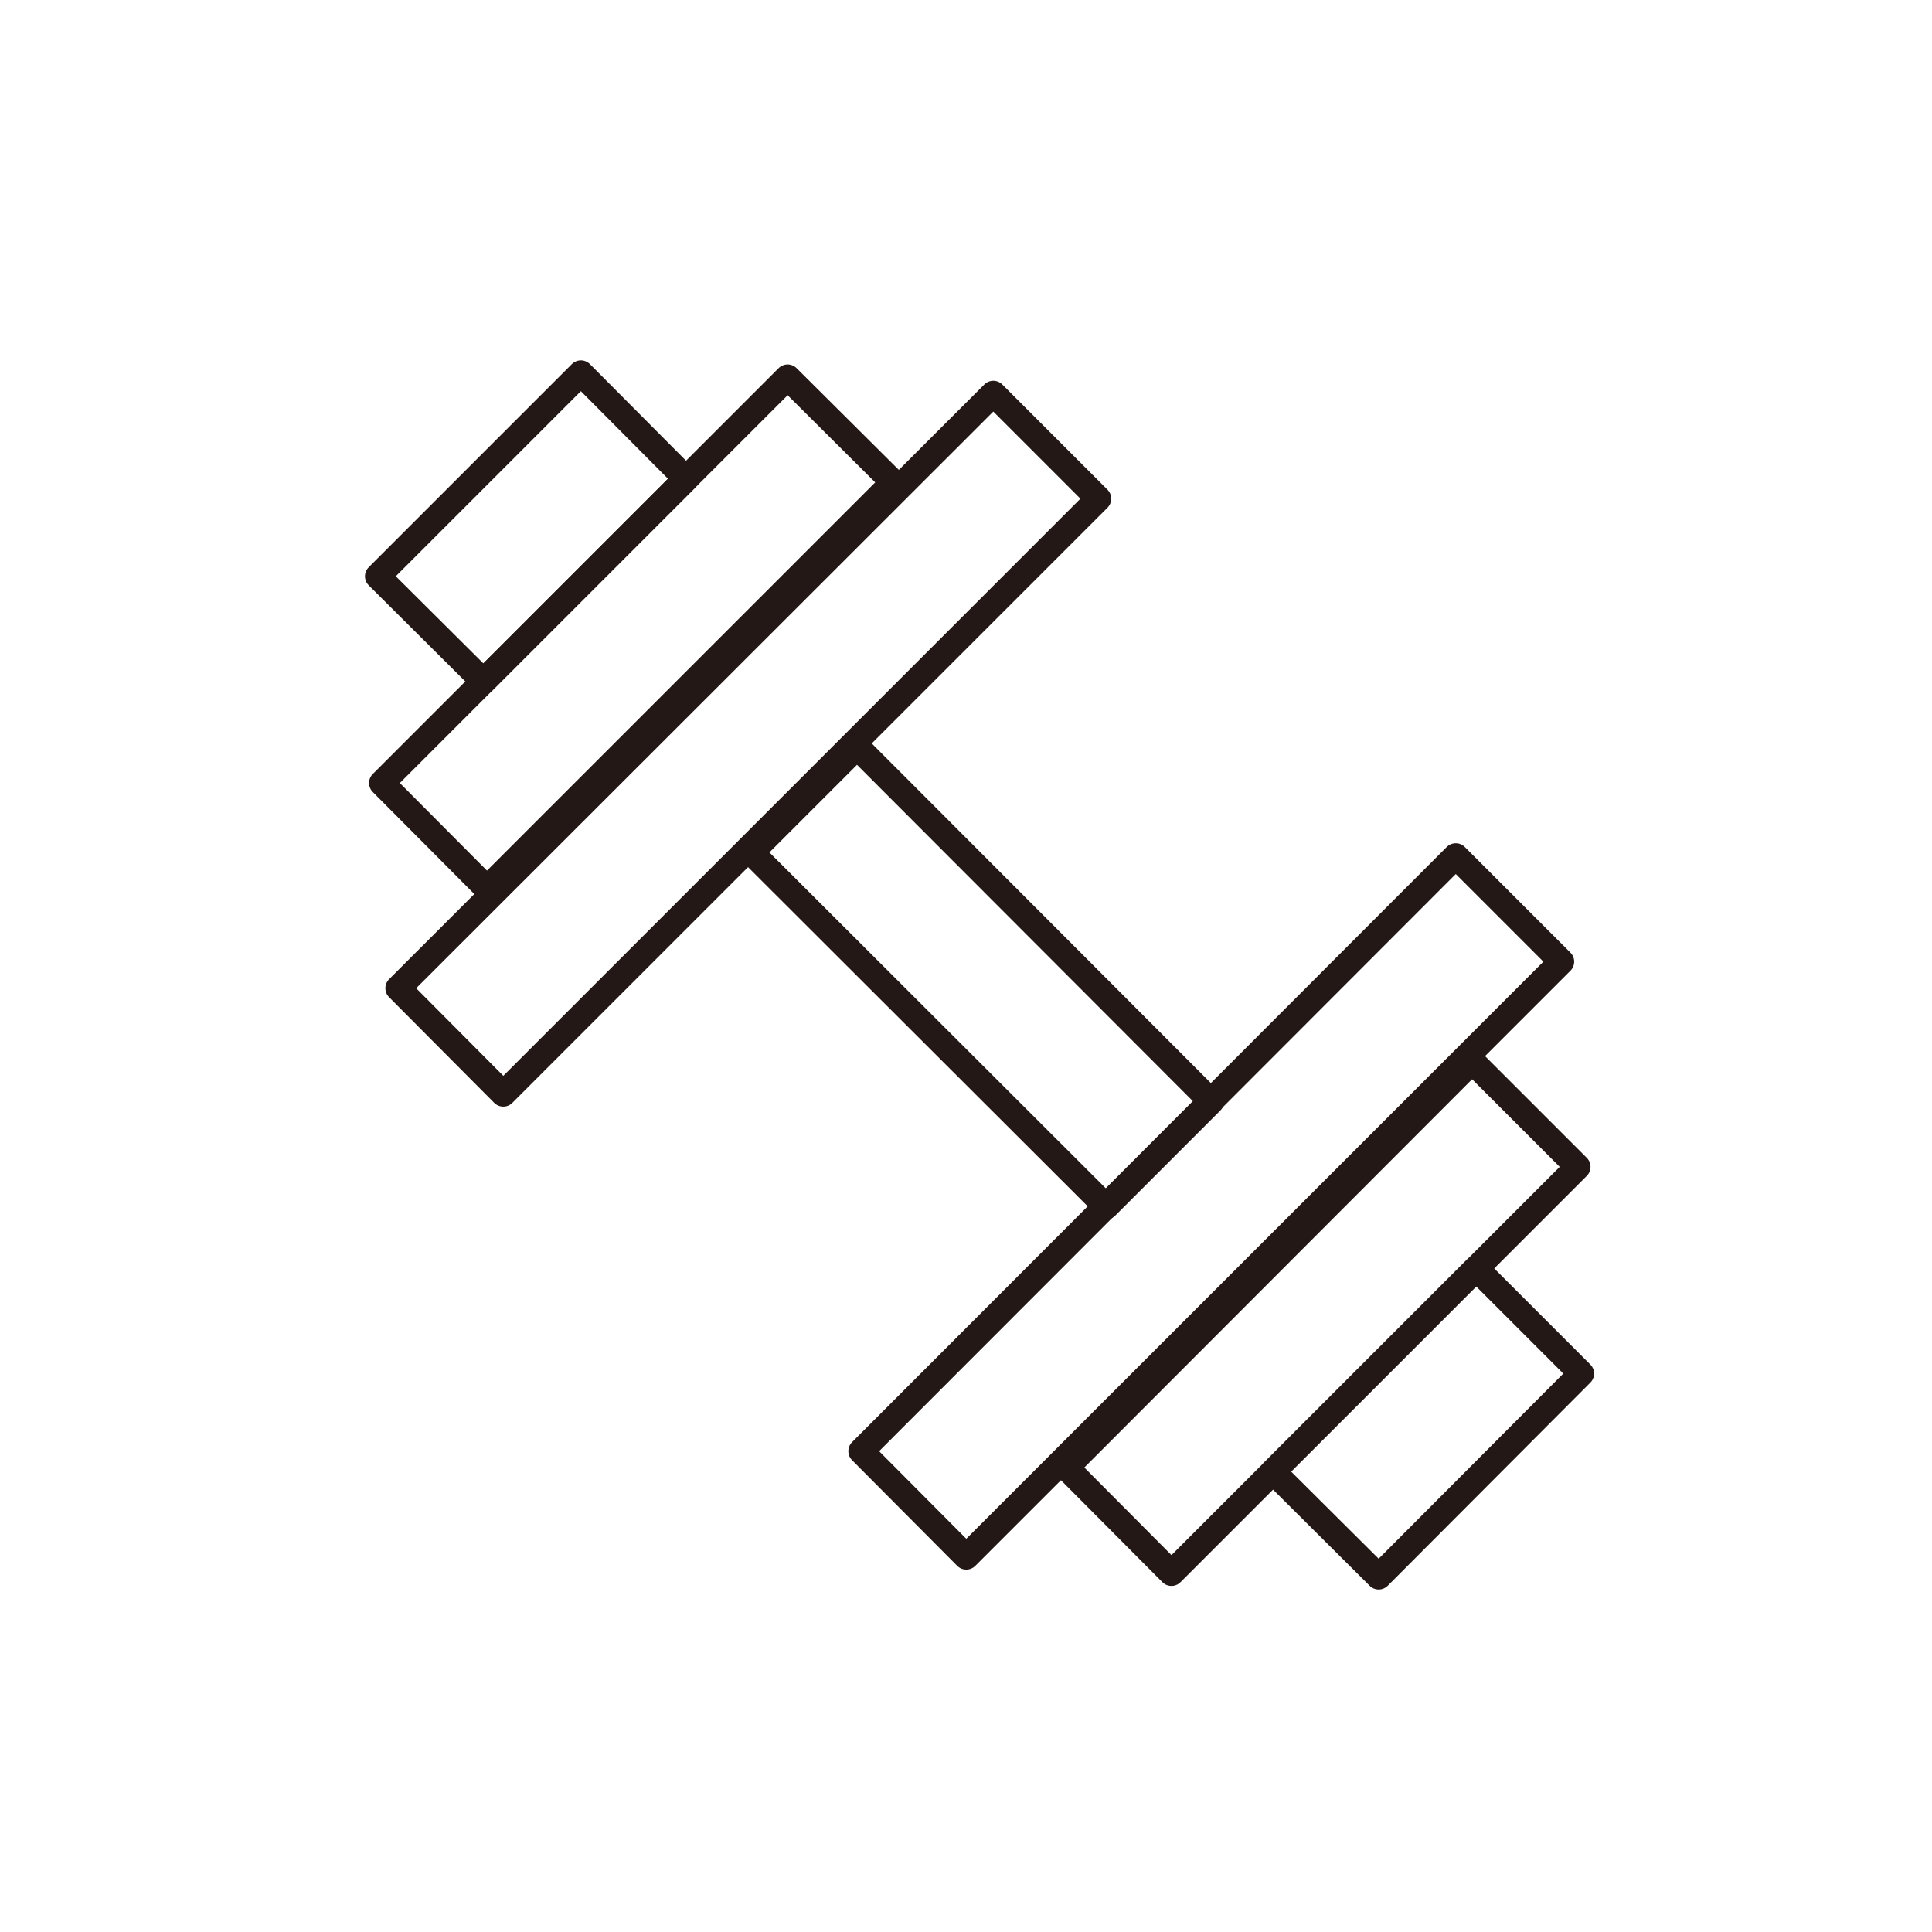 <?xml version="1.0" encoding="UTF-8"?><svg id="_レイヤー_1" xmlns="http://www.w3.org/2000/svg" viewBox="0 0 37.85 37.85"><defs><style>.cls-1{stroke:#231815;stroke-linecap:round;stroke-linejoin:round;stroke-width:.5px;}.cls-1,.cls-2{fill:none;}.cls-2{stroke-width:0px;}</style></defs><circle class="cls-2" cx="18.92" cy="18.92" r="18.92"/><polygon class="cls-1" points="30.59 18.84 28.52 16.77 16.87 28.43 18.93 30.5 30.59 18.84 30.59 18.84"/><polygon class="cls-1" points="30.91 22.86 28.84 20.79 20.89 28.75 22.95 30.82 30.91 22.86 30.91 22.86"/><polygon class="cls-1" points="30.98 26.91 28.92 24.85 24.94 28.83 27.01 30.89 30.98 26.91 30.98 26.91"/><polygon class="cls-1" points="21.67 23.64 23.73 21.58 16.79 14.63 14.72 16.7 21.67 23.64 21.67 23.64"/><polygon class="cls-1" points="19.46 7.71 21.52 9.77 9.86 21.43 7.8 19.36 19.46 7.71 19.46 7.71"/><polygon class="cls-1" points="15.43 7.39 17.5 9.45 9.54 17.41 7.48 15.34 15.43 7.39 15.43 7.39"/><polygon class="cls-1" points="11.38 7.31 13.44 9.38 9.47 13.35 7.4 11.29 11.38 7.31 11.38 7.31"/></svg>